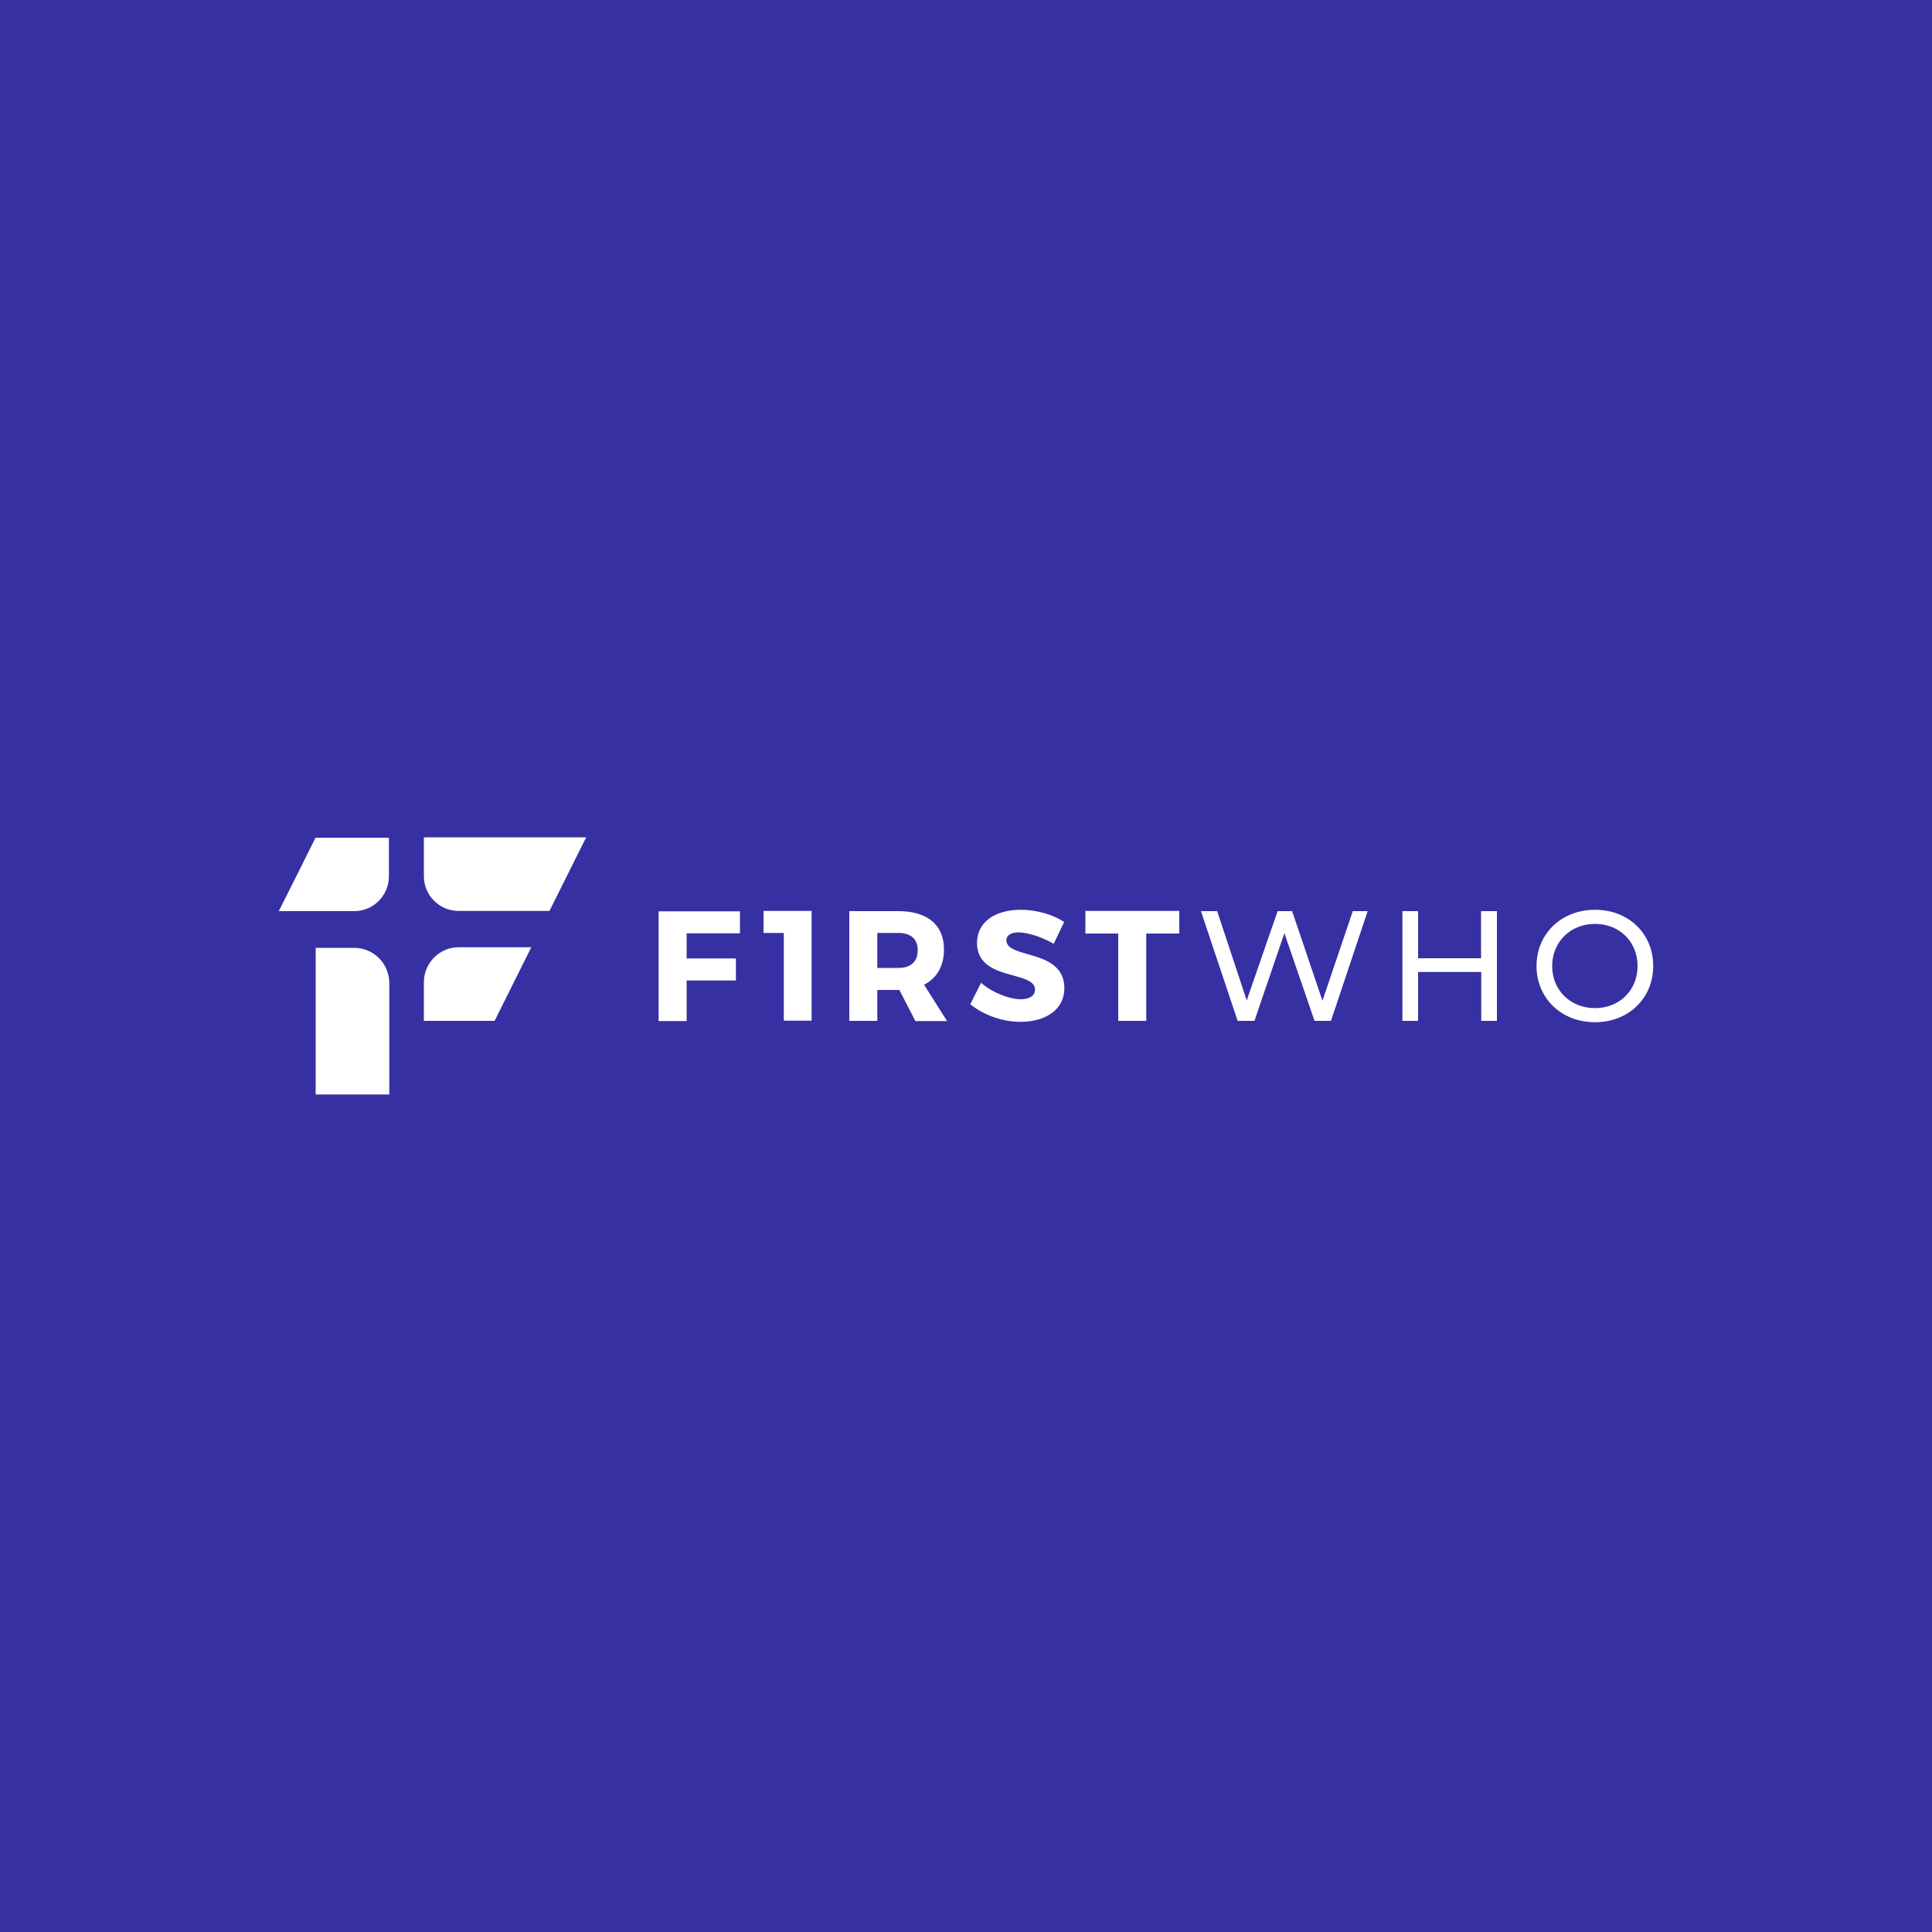 <svg xmlns="http://www.w3.org/2000/svg" xml:space="preserve" viewBox="0 0 1000 1000"><style>.st1{fill:#fff}.st2{display:none}</style><path id="BG" d="M0 0h1000v1000H0z" style="fill:#3730a3"/><g id="Logos_Expanded"><path d="M144.3 471.6h39c10 0 18-8.1 18-18v-20h-38l-8.2 16.5zM183.4 490.6h-20v75.9h38.1v-57.8c-.1-10-8.2-18.1-18.1-18.1M219.4 433.5v20c0 10 8.1 18 18 18h47l19-38.1h-84zM219.4 508.4v20H256l19-38.1h-37.6c-9.9 0-18 8.1-18 18.1M355.4 482.9v13.2h25.5v11.4h-25.5v21h-14.5v-56.8H383v11.4h-27.6zM465.5 512.4h-11.4v16h-14.5v-56.8H465c15 0 23.6 7.1 23.6 19.8 0 8.7-3.7 14.9-10.3 18.3l11.9 18.8h-16.4zm-.4-11.4c6.3 0 9.9-3.2 9.9-9.2 0-5.9-3.7-8.9-9.9-8.9h-11V501zM550.8 477.2l-5.4 11.3c-6-3.5-13.6-5.9-18.2-5.9-3.7 0-6.3 1.4-6.3 4.1 0 9.8 30 4.2 30 24.8 0 11.4-10.1 17.4-22.7 17.4-9.5 0-19.2-3.6-26-9.1l5.6-11.1c5.8 5.1 14.6 8.5 20.5 8.5 4.5 0 7.4-1.7 7.4-5 0-10.1-30-4.1-30-24.2 0-10.5 9-17.1 22.7-17.1 8.2 0 16.6 2.5 22.4 6.3M593.3 483.2v45.2h-14.5v-45.2h-17v-11.7h48.6v11.7zM707.9 471.6l-19 56.8h-8.5L664.8 483l-15.5 45.4h-8.7l-19-56.8h8.4l15.3 46.2 16-46.2h7.5l15.7 46.4 15.7-46.4zM774.8 471.6v56.8h-8.1v-25.3H734v25.3h-8.1v-56.8h8.1V496h32.6v-24.4zM795.3 500c0-16.6 12.8-29.1 30.3-29.1 17.3 0 30.1 12.3 30.1 29.1 0 16.7-12.8 29.1-30.1 29.1-17.5 0-30.3-12.5-30.3-29.1m52.3 0c0-12.6-9.4-21.8-22-21.8-12.7 0-22.2 9.3-22.2 21.8s9.4 21.8 22.2 21.8c12.6 0 22-9.2 22-21.8M405.7 528.4v-45.5h-10.5v-11.4h24.9v56.8h-14.4z" class="st1"/></g></svg>